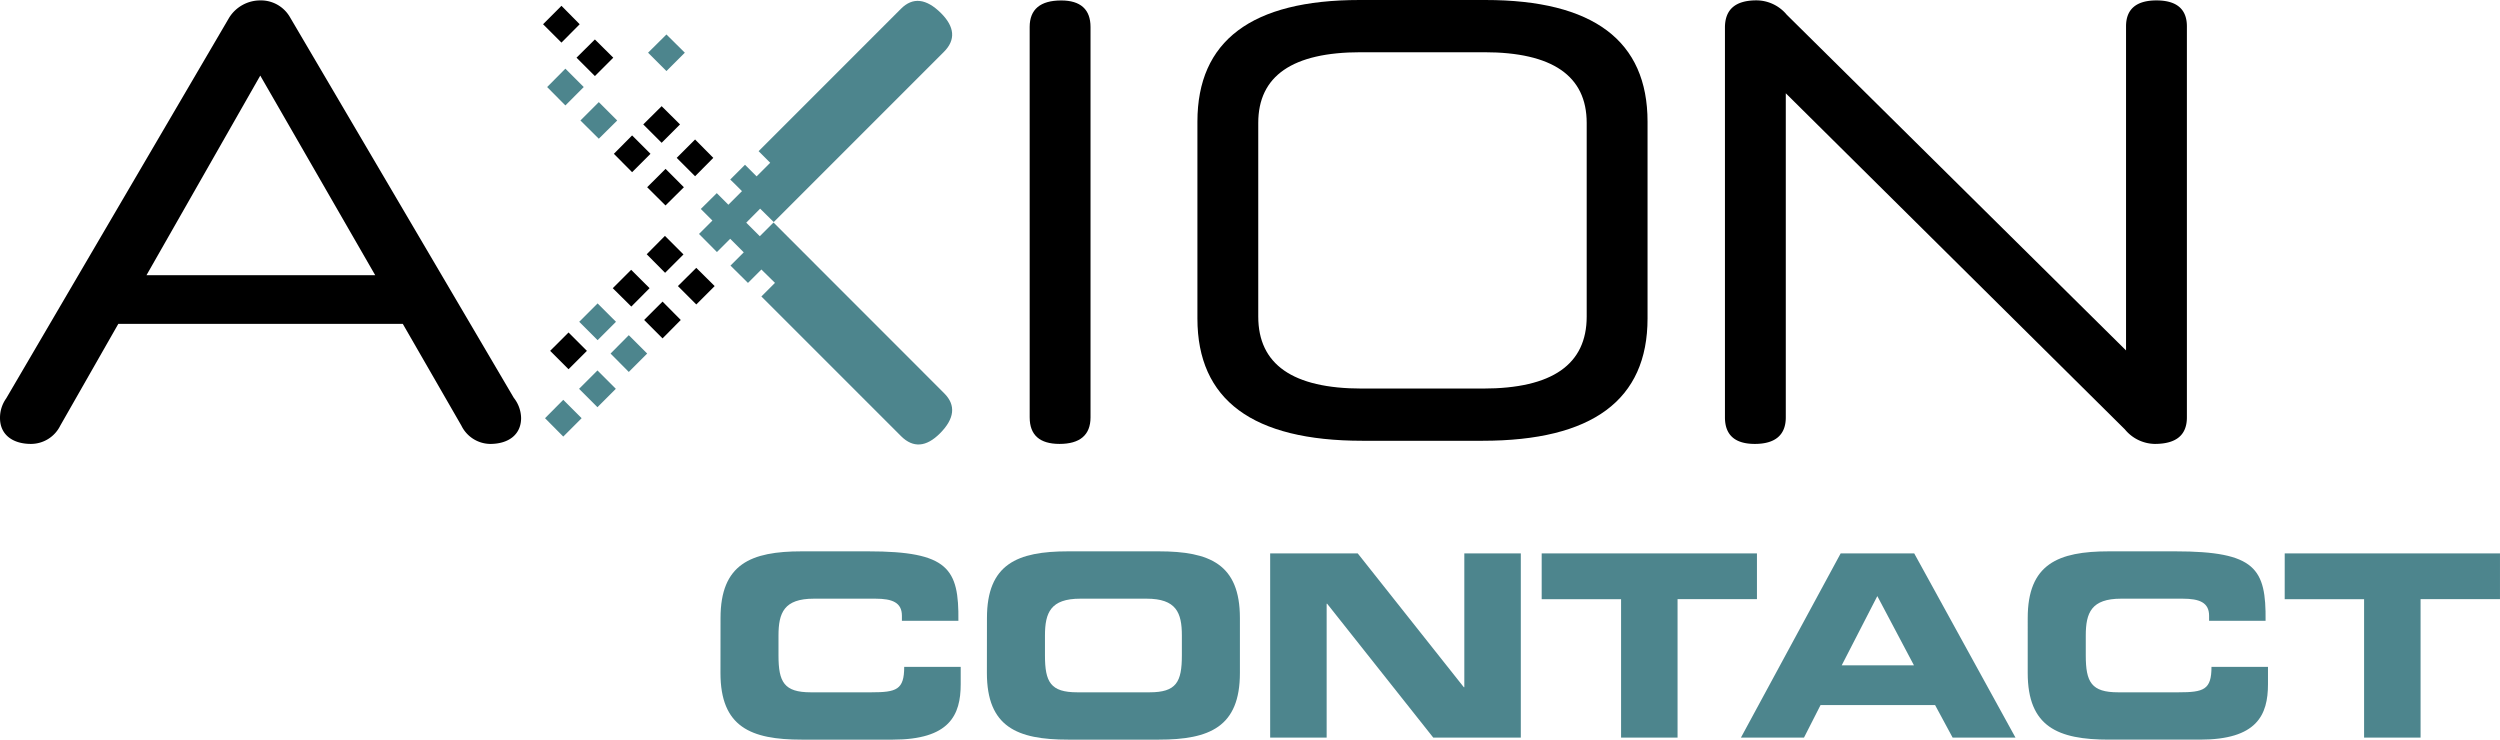 <svg id="Group_259" data-name="Group 259" xmlns="http://www.w3.org/2000/svg" xmlns:xlink="http://www.w3.org/1999/xlink" width="202.167" height="59.812" viewBox="0 0 202.167 59.812">
  <defs>
    <clipPath id="clip-path">
      <rect id="Rectangle_60" data-name="Rectangle 60" width="202.167" height="59.812" fill="none"/>
    </clipPath>
  </defs>
  <g id="Group_258" data-name="Group 258" transform="translate(0 0)" clip-path="url(#clip-path)">
    <path id="Path_189" data-name="Path 189" d="M86.541,71.612c0-4.362,2.449-5.391,6.564-5.391h5.371c6.5,0,7.346,1.4,7.3,5.618h-4.568v-.411c0-1.071-.782-1.379-2.14-1.379h-4.98c-2.407,0-2.86,1.131-2.86,2.983v1.605c0,2.161.453,2.984,2.614,2.984h4.877c2.058,0,2.675-.206,2.675-2.058h4.569v1.4c0,2.511-.906,4.485-5.5,4.485H93.1c-4.115,0-6.564-1.028-6.564-5.39Z" transform="translate(-28.274 -21.636)" fill="#4d858d"/>
    <path id="Path_190" data-name="Path 190" d="M118.541,71.612c0-4.362,2.449-5.391,6.564-5.391h7.326c4.115,0,6.565,1.029,6.565,5.391v4.445c0,4.363-2.449,5.391-6.565,5.391H125.1c-4.115,0-6.564-1.028-6.564-5.391Zm4.691,3.025c0,2.161.453,2.984,2.614,2.984h5.844c2.161,0,2.613-.823,2.613-2.984V73.032c0-1.852-.452-2.983-2.86-2.983h-5.351c-2.407,0-2.86,1.131-2.86,2.983Z" transform="translate(-38.729 -21.636)" fill="#4d858d"/>
    <path id="Path_191" data-name="Path 191" d="M152.557,66.465h7.079l8.581,10.824h.041V66.465h4.568v14.9h-7.078L157.167,70.54h-.042V81.364h-4.568Z" transform="translate(-49.843 -21.716)" fill="#4d858d"/>
    <path id="Path_192" data-name="Path 192" d="M185.169,66.465h17.408v3.7h-6.42V81.364h-4.568V70.169h-6.42Z" transform="translate(-60.498 -21.716)" fill="#4d858d"/>
    <path id="Path_193" data-name="Path 193" d="M217.167,66.466h5.946l8.191,14.9h-5.083L224.8,78.73h-9.26L214.2,81.364h-5.1Zm.083,9.054h5.843l-2.963-5.6Z" transform="translate(-68.317 -21.716)" fill="#4d858d"/>
    <path id="Path_194" data-name="Path 194" d="M243.545,71.612c0-4.362,2.449-5.391,6.564-5.391h5.371c6.5,0,7.346,1.4,7.3,5.618h-4.568v-.411c0-1.071-.782-1.379-2.14-1.379H251.1c-2.407,0-2.86,1.131-2.86,2.983v1.605c0,2.161.453,2.984,2.614,2.984h4.877c2.058,0,2.675-.206,2.675-2.058h4.569v1.4c0,2.511-.906,4.485-5.5,4.485h-7.366c-4.115,0-6.564-1.028-6.564-5.39Z" transform="translate(-79.57 -21.636)" fill="#4d858d"/>
    <path id="Path_195" data-name="Path 195" d="M274.414,66.465h17.408v3.7H285.4V81.364h-4.568V70.169h-6.42Z" transform="translate(-89.656 -21.716)" fill="#4d858d"/>
    <path id="Path_196" data-name="Path 196" d="M123.672,2.2c0-1.431.865-2.146,2.552-2.146,1.549,0,2.369.714,2.369,2.146V33.77c0,1.431-.866,2.145-2.505,2.145-1.6,0-2.415-.714-2.415-2.145Z" transform="translate(-40.406 -0.017)"/>
    <path id="Path_197" data-name="Path 197" d="M157.168,35.644c-8.884,0-13.348-3.3-13.348-9.89V9.839C143.82,3.3,148.194,0,156.941,0H167.1c8.747,0,13.121,3.3,13.121,9.839V25.754c0,6.593-4.465,9.89-13.348,9.89ZM175.3,9.941c0-3.811-2.779-5.717-8.291-5.717h-9.978c-5.512,0-8.291,1.905-8.291,5.717V25.6c0,3.863,2.779,5.821,8.383,5.821h9.795c5.6,0,8.382-1.957,8.382-5.821Z" transform="translate(-46.989 0)"/>
    <path id="Path_198" data-name="Path 198" d="M212.144,1.174l27.471,27.181V2.145c0-1.38.821-2.095,2.461-2.095s2.46.714,2.46,2.095V33.77q0,2.146-2.6,2.145a3.19,3.19,0,0,1-2.414-1.174L212.1,7.56V33.77c0,1.431-.866,2.145-2.505,2.145-1.6,0-2.415-.714-2.415-2.145V2.246c0-1.482.865-2.2,2.552-2.2a3.2,3.2,0,0,1,2.414,1.124" transform="translate(-67.689 -0.017)"/>
    <path id="Path_199" data-name="Path 199" d="M32.573,26.208H9.567L4.875,34.434a2.647,2.647,0,0,1-2.369,1.481C1,35.915,0,35.149,0,33.82a2.7,2.7,0,0,1,.5-1.584L18.542,1.429A2.965,2.965,0,0,1,21.047.05a2.709,2.709,0,0,1,2.415,1.379L41.548,32.186a2.707,2.707,0,0,1,.592,1.635c0,1.328-1,2.095-2.505,2.095a2.633,2.633,0,0,1-2.324-1.481ZM11.844,22.274h18.5L21.047,6.13Z" transform="translate(0 -0.017)"/>
    <path id="Path_200" data-name="Path 200" d="M70.73,4.739l1.487,1.474L70.73,7.7,69.244,6.213Z" transform="translate(-22.623 -1.549)"/>
    <path id="Path_201" data-name="Path 201" d="M68.188,2.19,66.714,3.676,65.227,2.19,66.714.7Z" transform="translate(-21.311 -0.23)"/>
    <path id="Path_202" data-name="Path 202" d="M79.217,20.282,80.7,21.768l-1.487,1.474L77.73,21.768Z" transform="translate(-25.396 -6.627)"/>
    <path id="Path_203" data-name="Path 203" d="M84.238,18.24l-1.474,1.487L81.278,18.24l1.486-1.487Z" transform="translate(-26.555 -5.474)"/>
    <path id="Path_204" data-name="Path 204" d="M80.233,14.229l-1.486,1.487L77.26,14.229l1.487-1.474Z" transform="translate(-25.242 -4.168)"/>
    <path id="Path_205" data-name="Path 205" d="M75.206,16.265l1.487,1.487-1.487,1.486-1.474-1.486Z" transform="translate(-24.09 -5.314)"/>
    <path id="Path_206" data-name="Path 206" d="M80.649,29.833l-1.487,1.486-1.487-1.5,1.474-1.486Z" transform="translate(-25.378 -9.258)"/>
    <path id="Path_207" data-name="Path 207" d="M84.395,33.645l-1.487,1.487-1.486-1.487,1.486-1.474Z" transform="translate(-26.602 -10.511)"/>
    <path id="Path_208" data-name="Path 208" d="M80.329,37.71,78.855,39.2,77.369,37.71l1.487-1.486Z" transform="translate(-25.278 -11.835)"/>
    <path id="Path_209" data-name="Path 209" d="M76.578,33.892,75.1,35.379l-1.5-1.487,1.487-1.486Z" transform="translate(-24.048 -10.588)"/>
    <rect id="Rectangle_57" data-name="Rectangle 57" width="2.102" height="2.102" transform="translate(44.489 28.372) rotate(-44.987)"/>
    <path id="Path_210" data-name="Path 210" d="M103.79,31.843c.963.963.829,2.059-.353,3.241-1.1,1.1-2.156,1.194-3.131.231L89,24.009l1.1-1.1L89,21.828l-1.084,1.084-1.414-1.4,1.073-1.072-.049-.048-1.048-1.048-.84.84-.232.232-1.45-1.462,1.084-1.084-.938-.938,1.291-1.279.938.938,1.1-1.1-.609-.609-.341-.329,1.194-1.194.939.938,1.1-1.1-.938-.938L100.281.751c.962-.974,2.059-.84,3.253.353,1.1,1.1,1.194,2.157.232,3.119L90,17.991l-1.1-1.084-.024.024-1.1,1.108,1.085,1.085.012.012,1.109-1.109Z" transform="translate(-27.43 -0.034)" fill="#4d858d"/>
    <path id="Path_211" data-name="Path 211" d="M80.812,5.616,79.325,7.1,77.839,5.616l1.486-1.474Z" transform="translate(-25.432 -1.354)" fill="#4d858d"/>
    <path id="Path_212" data-name="Path 212" d="M68.676,9.735,67.19,11.222,65.716,9.735,67.19,8.249Z" transform="translate(-21.47 -2.696)" fill="#4d858d"/>
    <path id="Path_213" data-name="Path 213" d="M72.687,13.753,71.2,15.226l-1.486-1.474L71.2,12.266Z" transform="translate(-22.777 -4.008)" fill="#4d858d"/>
    <rect id="Rectangle_58" data-name="Rectangle 58" width="2.102" height="2.102" transform="translate(46.84 26.022) rotate(-45.013)" fill="#4d858d"/>
    <path id="Path_214" data-name="Path 214" d="M76.294,41.745l-1.487,1.487-1.474-1.487,1.474-1.486Z" transform="translate(-23.959 -13.154)" fill="#4d858d"/>
    <rect id="Rectangle_59" data-name="Rectangle 59" width="2.102" height="2.102" transform="translate(46.828 31.442) rotate(-44.987)" fill="#4d858d"/>
    <path id="Path_215" data-name="Path 215" d="M68.423,49.508l-1.487,1.487-1.474-1.487,1.474-1.486Z" transform="translate(-21.388 -15.69)" fill="#4d858d"/>
  </g>
</svg>

